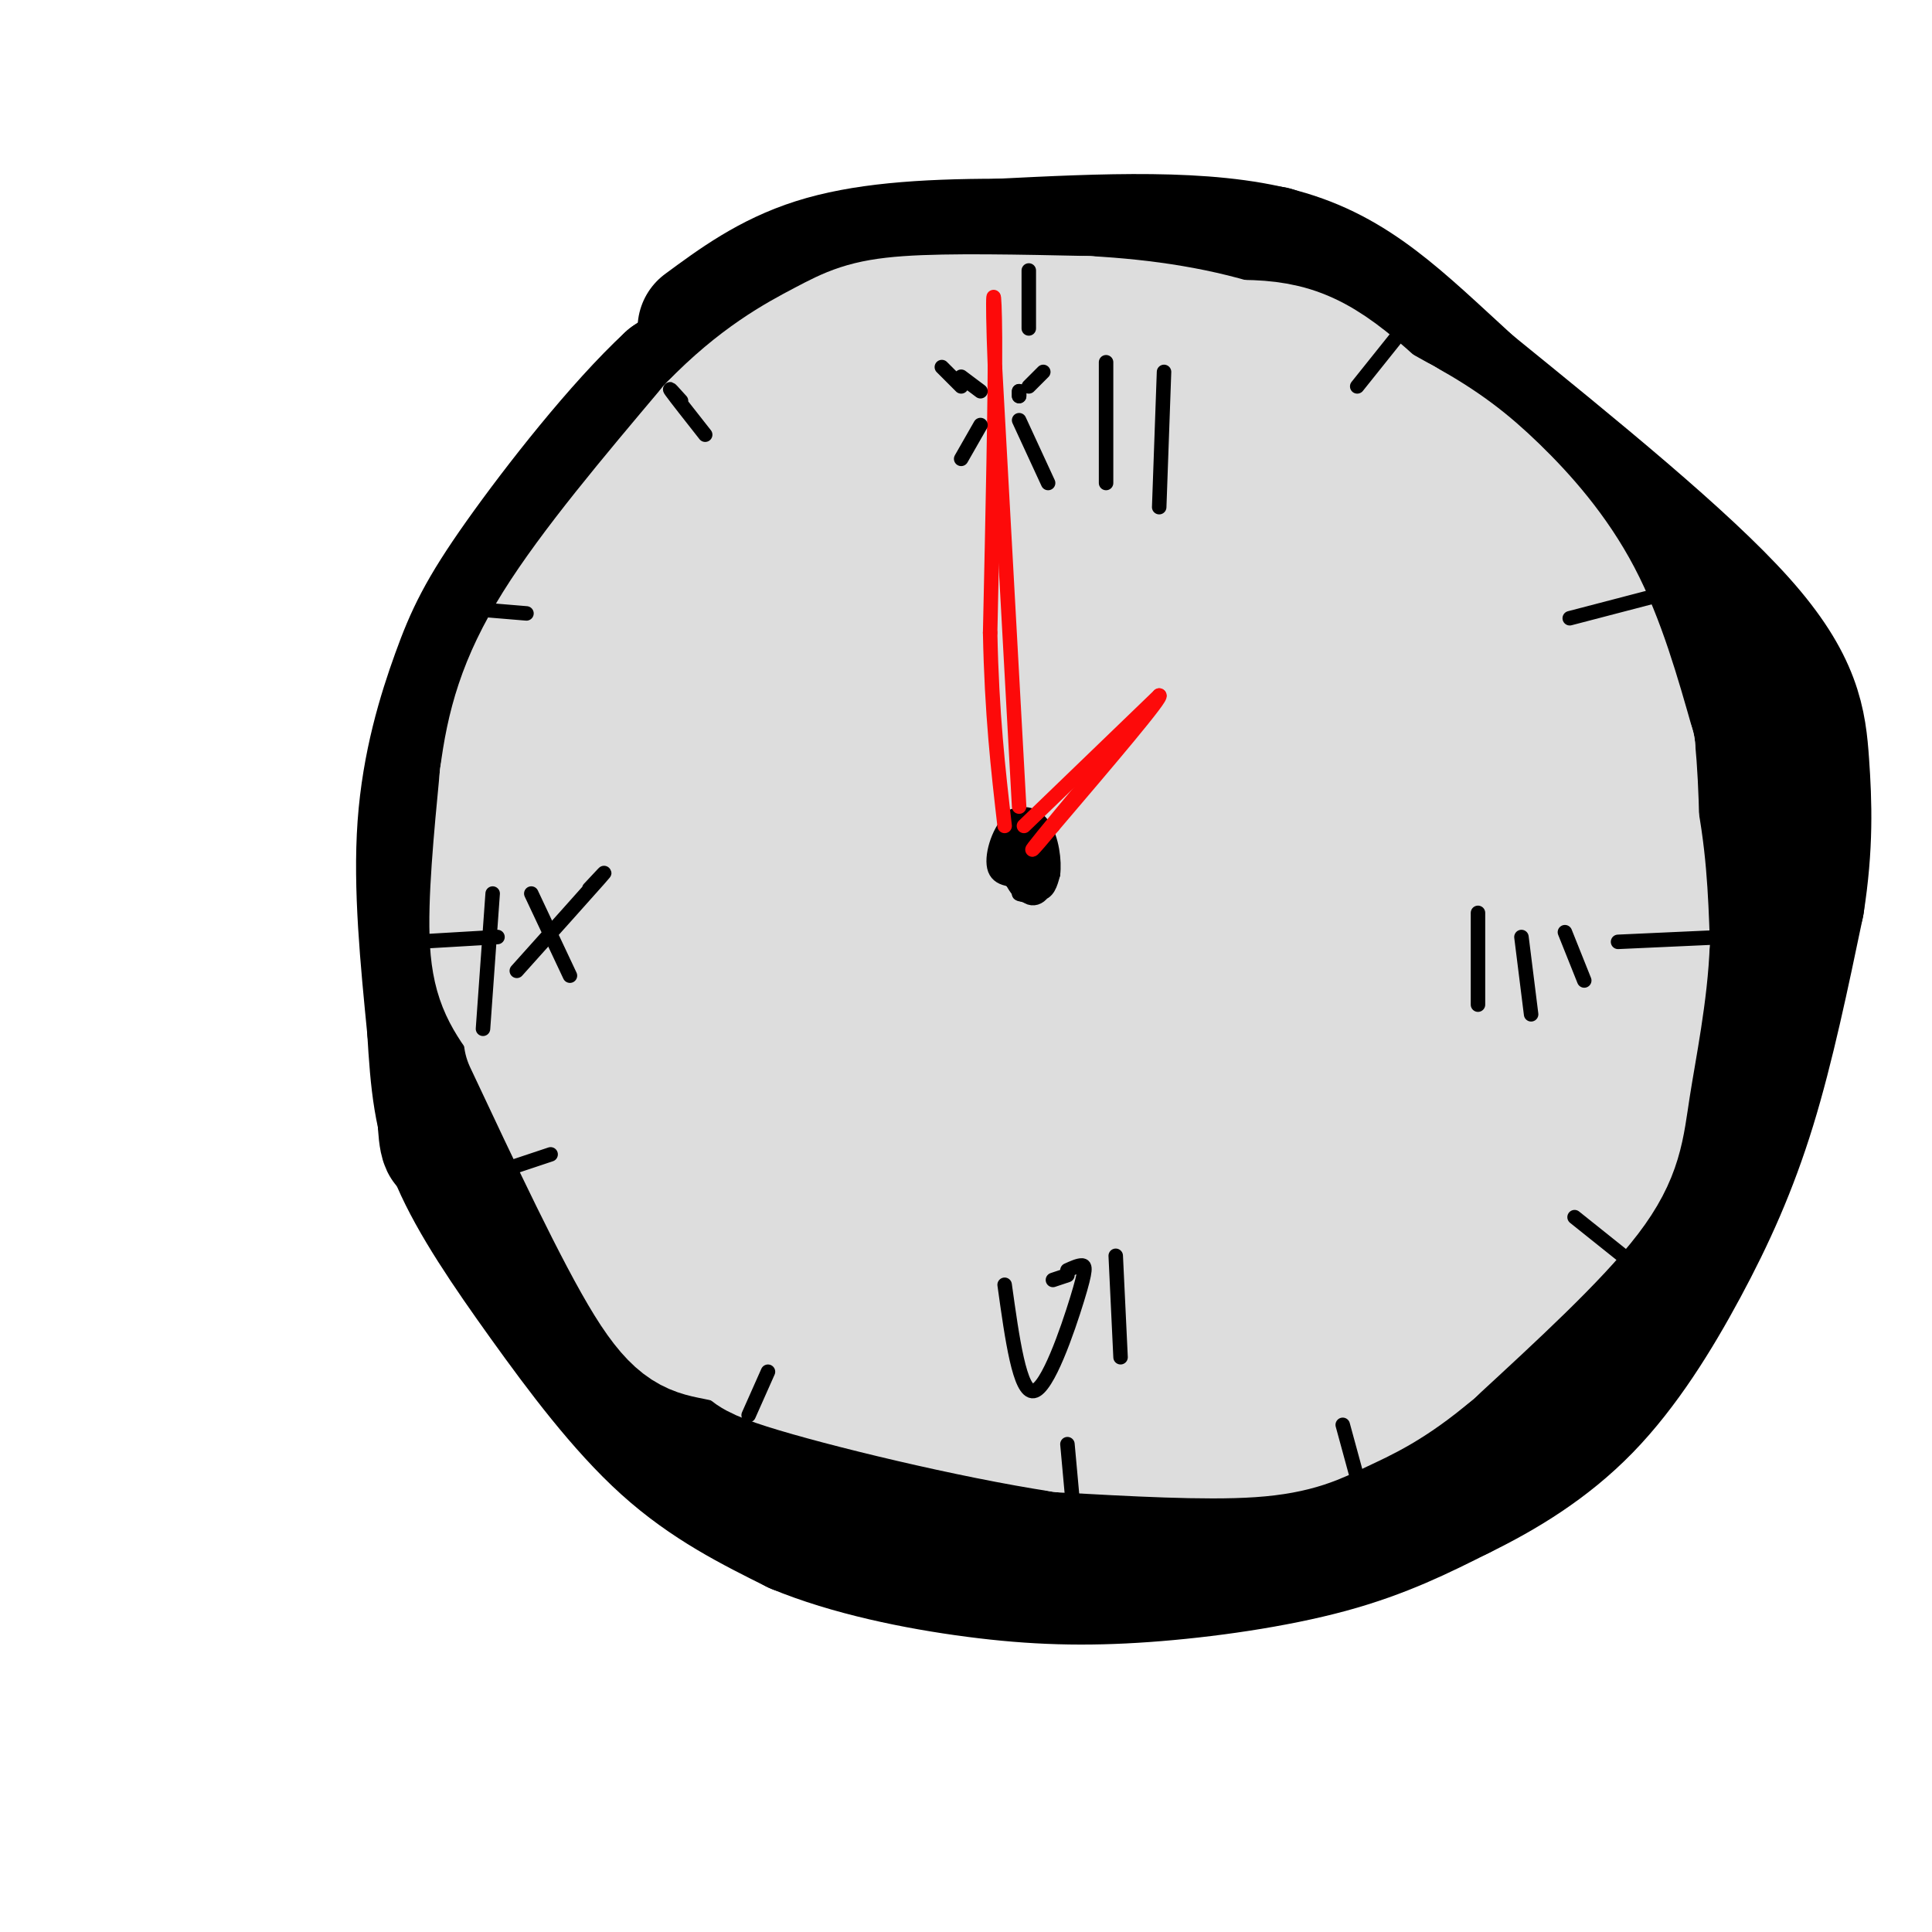 <svg viewBox='0 0 400 400' version='1.1' xmlns='http://www.w3.org/2000/svg' xmlns:xlink='http://www.w3.org/1999/xlink'><g fill='none' stroke='rgb(0,0,0)' stroke-width='28' stroke-linecap='round' stroke-linejoin='round'><path d='M213,63c3.048,-0.810 6.095,-1.619 2,-2c-4.095,-0.381 -15.333,-0.333 -25,0c-9.667,0.333 -17.762,0.952 -26,4c-8.238,3.048 -16.619,8.524 -25,14'/><path d='M139,79c-10.219,9.451 -23.265,26.080 -31,37c-7.735,10.920 -10.159,16.132 -13,24c-2.841,7.868 -6.097,18.391 -7,31c-0.903,12.609 0.549,27.305 2,42'/><path d='M90,213c0.663,11.279 1.322,18.477 5,27c3.678,8.523 10.375,18.372 18,29c7.625,10.628 16.179,22.037 25,30c8.821,7.963 17.911,12.482 27,17'/><path d='M165,316c10.955,4.547 24.844,7.415 37,9c12.156,1.585 22.581,1.888 35,1c12.419,-0.888 26.834,-2.968 38,-6c11.166,-3.032 19.083,-7.016 27,-11'/><path d='M302,309c9.045,-4.413 18.156,-9.946 26,-18c7.844,-8.054 14.419,-18.630 20,-29c5.581,-10.370 10.166,-20.534 14,-33c3.834,-12.466 6.917,-27.233 10,-42'/><path d='M372,187c1.881,-11.917 1.583,-20.708 1,-29c-0.583,-8.292 -1.452,-16.083 -13,-29c-11.548,-12.917 -33.774,-30.958 -56,-49'/><path d='M304,80c-14.800,-13.533 -23.800,-22.867 -39,-27c-15.200,-4.133 -36.600,-3.067 -58,-2'/><path d='M207,51c-16.444,0.000 -28.556,1.000 -38,4c-9.444,3.000 -16.222,8.000 -23,13'/><path d='M140,95c4.375,-3.372 8.750,-6.743 35,-15c26.250,-8.257 74.376,-21.399 77,-20c2.624,1.399 -40.255,17.338 -74,33c-33.745,15.662 -58.356,31.046 -64,35c-5.644,3.954 7.678,-3.523 21,-11'/><path d='M135,117c18.145,-9.887 53.008,-29.104 83,-44c29.992,-14.896 55.113,-25.472 42,-18c-13.113,7.472 -64.461,32.992 -92,49c-27.539,16.008 -31.270,22.504 -35,29'/><path d='M116,126c-4.383,6.760 -8.767,13.520 -13,27c-4.233,13.480 -8.316,33.681 -10,53c-1.684,19.319 -0.968,37.756 1,28c1.968,-9.756 5.187,-47.705 12,-77c6.813,-29.295 17.218,-49.935 16,-33c-1.218,16.935 -14.059,71.444 -19,97c-4.941,25.556 -1.983,22.159 0,22c1.983,-0.159 2.992,2.921 4,6'/><path d='M107,249c0.479,5.009 -0.325,14.530 9,-23c9.325,-37.530 28.778,-122.112 29,-121c0.222,1.112 -18.787,87.919 -26,122c-7.213,34.081 -2.631,15.436 0,12c2.631,-3.436 3.311,8.338 5,11c1.689,2.662 4.387,-3.789 6,-6c1.613,-2.211 2.140,-0.182 8,-24c5.860,-23.818 17.054,-73.482 24,-100c6.946,-26.518 9.645,-29.892 14,-38c4.355,-8.108 10.365,-20.952 2,7c-8.365,27.952 -31.104,96.701 -40,126c-8.896,29.299 -3.948,19.150 1,9'/><path d='M139,224c14.277,-29.844 49.468,-108.954 65,-143c15.532,-34.046 11.403,-23.027 11,-17c-0.403,6.027 2.919,7.063 -7,29c-9.919,21.937 -33.079,64.776 -45,89c-11.921,24.224 -12.602,29.835 -13,33c-0.398,3.165 -0.514,3.885 2,4c2.514,0.115 7.656,-0.373 31,-36c23.344,-35.627 64.888,-106.391 68,-112c3.112,-5.609 -32.210,53.938 -48,84c-15.790,30.062 -12.049,30.638 -10,32c2.049,1.362 2.405,3.509 5,3c2.595,-0.509 7.429,-3.676 15,-11c7.571,-7.324 17.877,-18.807 26,-33c8.123,-14.193 14.061,-31.097 20,-48'/><path d='M259,98c6.456,-14.492 12.597,-26.722 3,-14c-9.597,12.722 -34.932,50.395 -45,67c-10.068,16.605 -4.870,12.143 -4,13c0.870,0.857 -2.589,7.032 2,7c4.589,-0.032 17.225,-6.272 26,-12c8.775,-5.728 13.689,-10.945 19,-25c5.311,-14.055 11.020,-36.949 14,-48c2.980,-11.051 3.233,-10.258 -5,1c-8.233,11.258 -24.952,32.981 -33,45c-8.048,12.019 -7.426,14.335 -7,18c0.426,3.665 0.654,8.681 2,12c1.346,3.319 3.809,4.942 7,6c3.191,1.058 7.110,1.550 11,1c3.890,-0.550 7.750,-2.144 12,-6c4.250,-3.856 8.890,-9.976 12,-14c3.110,-4.024 4.691,-5.953 6,-15c1.309,-9.047 2.346,-25.213 2,-33c-0.346,-7.787 -2.074,-7.195 -4,-7c-1.926,0.195 -4.049,-0.009 -9,4c-4.951,4.009 -12.729,12.229 -18,19c-5.271,6.771 -8.034,12.092 -10,17c-1.966,4.908 -3.133,9.402 -3,13c0.133,3.598 1.567,6.299 3,9'/><path d='M240,156c1.864,2.477 5.026,4.171 8,5c2.974,0.829 5.762,0.794 9,0c3.238,-0.794 6.927,-2.347 11,-6c4.073,-3.653 8.530,-9.406 9,-20c0.470,-10.594 -3.047,-26.030 -5,-34c-1.953,-7.970 -2.342,-8.475 -5,-10c-2.658,-1.525 -7.585,-4.069 -12,-4c-4.415,0.069 -8.318,2.753 -12,6c-3.682,3.247 -7.144,7.058 -9,11c-1.856,3.942 -2.107,8.016 -2,12c0.107,3.984 0.573,7.878 5,13c4.427,5.122 12.817,11.473 20,15c7.183,3.527 13.160,4.230 20,0c6.840,-4.230 14.544,-13.394 18,-19c3.456,-5.606 2.665,-7.655 2,-12c-0.665,-4.345 -1.203,-10.985 -4,-12c-2.797,-1.015 -7.853,3.594 -10,11c-2.147,7.406 -1.386,17.609 3,27c4.386,9.391 12.396,17.969 17,21c4.604,3.031 5.802,0.516 7,-2'/><path d='M310,158c1.684,-1.218 2.393,-3.262 1,-9c-1.393,-5.738 -4.889,-15.171 -7,-20c-2.111,-4.829 -2.837,-5.055 -5,-5c-2.163,0.055 -5.763,0.391 -8,2c-2.237,1.609 -3.113,4.490 -4,8c-0.887,3.510 -1.787,7.649 -1,11c0.787,3.351 3.260,5.914 5,8c1.740,2.086 2.747,3.695 7,5c4.253,1.305 11.752,2.306 16,-1c4.248,-3.306 5.245,-10.918 5,-19c-0.245,-8.082 -1.733,-16.633 -4,-20c-2.267,-3.367 -5.314,-1.549 -8,0c-2.686,1.549 -5.010,2.828 -7,10c-1.990,7.172 -3.645,20.235 -2,29c1.645,8.765 6.591,13.230 12,16c5.409,2.770 11.281,3.844 15,0c3.719,-3.844 5.287,-12.604 5,-20c-0.287,-7.396 -2.427,-13.426 -4,-16c-1.573,-2.574 -2.577,-1.693 -4,-1c-1.423,0.693 -3.264,1.198 -4,5c-0.736,3.802 -0.368,10.901 0,18'/><path d='M318,159c1.557,5.763 5.451,11.171 9,14c3.549,2.829 6.755,3.081 9,0c2.245,-3.081 3.531,-9.494 2,-19c-1.531,-9.506 -5.877,-22.106 -9,-28c-3.123,-5.894 -5.023,-5.083 -7,-5c-1.977,0.083 -4.032,-0.563 -6,0c-1.968,0.563 -3.849,2.336 -5,6c-1.151,3.664 -1.571,9.221 -1,14c0.571,4.779 2.135,8.782 5,14c2.865,5.218 7.033,11.652 11,16c3.967,4.348 7.735,6.609 10,4c2.265,-2.609 3.027,-10.089 2,-20c-1.027,-9.911 -3.844,-22.252 -6,-25c-2.156,-2.748 -3.650,4.099 -1,16c2.650,11.901 9.444,28.858 13,35c3.556,6.142 3.873,1.469 4,-2c0.127,-3.469 0.063,-5.735 0,-8'/><path d='M348,171c1.000,-8.883 3.500,-27.090 1,-11c-2.500,16.090 -9.999,66.477 -12,68c-2.001,1.523 1.494,-45.819 4,-62c2.506,-16.181 4.021,-1.203 -1,24c-5.021,25.203 -16.577,60.629 -18,58c-1.423,-2.629 7.289,-43.315 16,-84'/><path d='M338,164c3.031,-19.630 2.608,-26.705 3,-30c0.392,-3.295 1.599,-2.810 3,2c1.401,4.810 2.996,13.944 2,27c-0.996,13.056 -4.585,30.034 -10,43c-5.415,12.966 -12.658,21.919 -19,29c-6.342,7.081 -11.784,12.291 -18,16c-6.216,3.709 -13.204,5.917 -16,5c-2.796,-0.917 -1.398,-4.958 0,-9'/><path d='M314,191c-0.793,-3.417 -1.586,-6.834 2,-14c3.586,-7.166 11.551,-18.080 -12,-3c-23.551,15.080 -78.617,56.154 -80,53c-1.383,-3.154 50.919,-50.538 71,-69c20.081,-18.462 7.942,-8.003 4,-5c-3.942,3.003 0.315,-1.449 -4,-2c-4.315,-0.551 -17.200,2.800 -48,22c-30.800,19.200 -79.513,54.250 -98,66c-18.487,11.750 -6.746,0.202 27,-23c33.746,-23.202 89.499,-58.058 109,-70c19.501,-11.942 2.751,-0.971 -14,10'/><path d='M271,156c-19.192,12.615 -60.173,39.152 -81,53c-20.827,13.848 -21.501,15.006 -26,20c-4.499,4.994 -12.824,13.823 -14,17c-1.176,3.177 4.798,0.703 5,3c0.202,2.297 -5.366,9.366 27,-10c32.366,-19.366 102.667,-65.168 116,-76c13.333,-10.832 -30.302,13.307 -54,28c-23.698,14.693 -27.460,19.939 -36,27c-8.540,7.061 -21.858,15.937 -29,23c-7.142,7.063 -8.109,12.313 -15,20c-6.891,7.687 -19.705,17.813 11,-1c30.705,-18.813 104.929,-66.563 131,-85c26.071,-18.437 3.988,-7.560 -19,6c-22.988,13.560 -46.881,29.805 -68,46c-21.119,16.195 -39.462,32.342 -47,40c-7.538,7.658 -4.269,6.829 -1,6'/><path d='M171,273c6.502,-2.418 23.258,-11.463 51,-29c27.742,-17.537 66.469,-43.568 76,-53c9.531,-9.432 -10.134,-2.266 -26,4c-15.866,6.266 -27.933,11.633 -40,17'/><path d='M146,259c-1.537,2.422 -3.075,4.844 -4,7c-0.925,2.156 -1.239,4.045 2,9c3.239,4.955 10.031,12.977 14,17c3.969,4.023 5.116,4.046 9,5c3.884,0.954 10.504,2.839 15,3c4.496,0.161 6.867,-1.402 8,-3c1.133,-1.598 1.027,-3.232 -2,-7c-3.027,-3.768 -8.974,-9.672 -20,-16c-11.026,-6.328 -27.131,-13.081 -32,-12c-4.869,1.081 1.497,9.994 5,15c3.503,5.006 4.143,6.104 11,10c6.857,3.896 19.931,10.591 36,14c16.069,3.409 35.134,3.533 46,3c10.866,-0.533 13.533,-1.724 16,-4c2.467,-2.276 4.733,-5.638 7,-9'/><path d='M257,291c2.827,-3.528 6.394,-7.847 -2,-6c-8.394,1.847 -28.749,9.862 -35,14c-6.251,4.138 1.603,4.400 21,-3c19.397,-7.400 50.339,-22.462 59,-28c8.661,-5.538 -4.957,-1.551 -16,5c-11.043,6.551 -19.511,15.665 -23,20c-3.489,4.335 -1.999,3.890 0,4c1.999,0.110 4.508,0.775 7,1c2.492,0.225 4.967,0.009 12,-3c7.033,-3.009 18.624,-8.810 28,-16c9.376,-7.190 16.536,-15.769 17,-18c0.464,-2.231 -5.768,1.884 -12,6'/><path d='M313,267c-16.032,10.727 -50.111,34.544 -55,40c-4.889,5.456 19.412,-7.448 35,-17c15.588,-9.552 22.461,-15.753 33,-31c10.539,-15.247 24.742,-39.540 16,-33c-8.742,6.540 -40.431,43.915 -47,49c-6.569,5.085 11.980,-22.118 20,-36c8.020,-13.882 5.510,-14.441 3,-15'/><path d='M318,224c1.463,-4.930 3.622,-9.755 2,-13c-1.622,-3.245 -7.025,-4.909 -5,-12c2.025,-7.091 11.479,-19.608 -14,8c-25.479,27.608 -85.889,95.342 -82,92c3.889,-3.342 72.079,-77.760 97,-106c24.921,-28.240 6.574,-10.301 -2,-3c-8.574,7.301 -7.376,3.964 -9,4c-1.624,0.036 -6.068,3.447 -20,15c-13.932,11.553 -37.350,31.250 -50,45c-12.650,13.750 -14.533,21.554 -15,26c-0.467,4.446 0.482,5.535 4,6c3.518,0.465 9.606,0.306 15,-1c5.394,-1.306 10.094,-3.760 21,-12c10.906,-8.240 28.019,-22.266 36,-31c7.981,-8.734 6.830,-12.176 6,-16c-0.830,-3.824 -1.339,-8.030 -3,-11c-1.661,-2.970 -4.475,-4.706 -9,-5c-4.525,-0.294 -10.763,0.853 -17,2'/><path d='M273,212c-13.075,7.087 -37.262,23.805 -51,34c-13.738,10.195 -17.029,13.868 -20,18c-2.971,4.132 -5.624,8.723 -7,12c-1.376,3.277 -1.475,5.239 7,0c8.475,-5.239 25.522,-17.681 38,-27c12.478,-9.319 20.385,-15.515 20,-18c-0.385,-2.485 -9.061,-1.259 -16,1c-6.939,2.259 -12.141,5.550 -19,10c-6.859,4.450 -15.375,10.059 -22,17c-6.625,6.941 -11.361,15.215 -13,20c-1.639,4.785 -0.183,6.081 4,6c4.183,-0.081 11.091,-1.541 18,-3'/></g>
<g fill='none' stroke='rgb(221,221,221)' stroke-width='28' stroke-linecap='round' stroke-linejoin='round'><path d='M180,81c-8.889,3.200 -17.778,6.400 -24,10c-6.222,3.600 -9.778,7.600 -14,14c-4.222,6.400 -9.111,15.200 -14,24'/><path d='M128,129c-5.467,14.356 -12.133,38.244 -13,56c-0.867,17.756 4.067,29.378 9,41'/><path d='M124,226c7.369,16.000 21.292,35.500 30,45c8.708,9.500 12.202,9.000 18,10c5.798,1.000 13.899,3.500 22,6'/><path d='M194,287c10.683,1.553 26.389,2.437 36,2c9.611,-0.437 13.126,-2.195 20,-4c6.874,-1.805 17.107,-3.659 26,-8c8.893,-4.341 16.447,-11.171 24,-18'/><path d='M300,259c7.895,-6.204 15.632,-12.715 22,-21c6.368,-8.285 11.368,-18.346 14,-28c2.632,-9.654 2.895,-18.901 2,-26c-0.895,-7.099 -2.947,-12.049 -5,-17'/><path d='M333,167c-3.774,-10.214 -10.708,-27.250 -17,-37c-6.292,-9.750 -11.940,-12.214 -21,-17c-9.060,-4.786 -21.530,-11.893 -34,-19'/><path d='M261,94c-14.833,-6.929 -34.917,-14.750 -46,-18c-11.083,-3.250 -13.167,-1.929 -18,0c-4.833,1.929 -12.417,4.464 -20,7'/><path d='M171,88c10.667,-4.667 21.333,-9.333 35,-12c13.667,-2.667 30.333,-3.333 47,-4'/><path d='M253,72c11.622,-0.356 17.178,0.756 27,9c9.822,8.244 23.911,23.622 38,39'/><path d='M318,120c7.643,8.214 7.750,9.250 10,16c2.250,6.750 6.643,19.214 9,30c2.357,10.786 2.679,19.893 3,29'/><path d='M340,195c-0.345,10.345 -2.708,21.708 -4,30c-1.292,8.292 -1.512,13.512 -8,22c-6.488,8.488 -19.244,20.244 -32,32'/><path d='M296,279c-8.643,7.357 -14.250,9.750 -19,12c-4.750,2.250 -8.643,4.357 -18,5c-9.357,0.643 -24.179,-0.179 -39,-1'/><path d='M220,295c-18.595,-2.821 -45.583,-9.375 -57,-13c-11.417,-3.625 -7.262,-4.321 -7,-9c0.262,-4.679 -3.369,-13.339 -7,-22'/><path d='M160,134c4.108,-6.496 8.216,-12.992 1,-3c-7.216,9.992 -25.755,36.473 -17,27c8.755,-9.473 44.806,-54.898 51,-64c6.194,-9.102 -17.467,18.119 -31,38c-13.533,19.881 -16.937,32.422 -18,38c-1.063,5.578 0.214,4.194 7,-3c6.786,-7.194 19.082,-20.198 27,-31c7.918,-10.802 11.459,-19.401 15,-28'/><path d='M195,108c2.782,-7.001 2.236,-10.504 0,-11c-2.236,-0.496 -6.164,2.014 -10,4c-3.836,1.986 -7.581,3.447 -18,15c-10.419,11.553 -27.514,33.200 -35,43c-7.486,9.800 -5.365,7.755 -4,11c1.365,3.245 1.974,11.780 3,16c1.026,4.220 2.470,4.126 8,2c5.530,-2.126 15.145,-6.282 23,-11c7.855,-4.718 13.951,-9.996 22,-20c8.049,-10.004 18.051,-24.734 23,-32c4.949,-7.266 4.846,-7.069 4,-12c-0.846,-4.931 -2.434,-14.990 -5,-19c-2.566,-4.010 -6.110,-1.970 -12,1c-5.890,2.970 -14.125,6.871 -22,14c-7.875,7.129 -15.388,17.487 -22,27c-6.612,9.513 -12.321,18.182 -16,30c-3.679,11.818 -5.328,26.785 -4,37c1.328,10.215 5.635,15.677 10,19c4.365,3.323 8.790,4.508 15,4c6.210,-0.508 14.205,-2.708 22,-7c7.795,-4.292 15.388,-10.676 22,-17c6.612,-6.324 12.242,-12.587 17,-19c4.758,-6.413 8.645,-12.975 11,-19c2.355,-6.025 3.177,-11.512 4,-17'/><path d='M231,147c0.425,-6.233 -0.513,-13.315 -2,-18c-1.487,-4.685 -3.522,-6.973 -6,-9c-2.478,-2.027 -5.398,-3.792 -12,-3c-6.602,0.792 -16.885,4.142 -27,12c-10.115,7.858 -20.063,20.224 -29,32c-8.937,11.776 -16.863,22.961 -22,32c-5.137,9.039 -7.483,15.931 -9,23c-1.517,7.069 -2.204,14.315 -1,20c1.204,5.685 4.298,9.811 7,13c2.702,3.189 5.011,5.442 9,7c3.989,1.558 9.656,2.421 18,1c8.344,-1.421 19.364,-5.125 29,-11c9.636,-5.875 17.889,-13.922 26,-23c8.111,-9.078 16.079,-19.188 22,-27c5.921,-7.812 9.796,-13.327 13,-24c3.204,-10.673 5.739,-26.505 6,-35c0.261,-8.495 -1.750,-9.651 -5,-12c-3.250,-2.349 -7.738,-5.889 -13,-7c-5.262,-1.111 -11.298,0.206 -20,5c-8.702,4.794 -20.071,13.065 -30,23c-9.929,9.935 -18.417,21.535 -25,32c-6.583,10.465 -11.259,19.794 -14,27c-2.741,7.206 -3.547,12.290 -3,18c0.547,5.710 2.446,12.046 5,16c2.554,3.954 5.762,5.526 10,7c4.238,1.474 9.506,2.851 15,3c5.494,0.149 11.215,-0.929 18,-4c6.785,-3.071 14.634,-8.134 22,-14c7.366,-5.866 14.247,-12.533 20,-21c5.753,-8.467 10.376,-18.733 15,-29'/><path d='M248,181c3.606,-12.928 5.120,-30.748 5,-40c-0.120,-9.252 -1.875,-9.935 -4,-12c-2.125,-2.065 -4.621,-5.512 -8,-8c-3.379,-2.488 -7.640,-4.019 -16,-2c-8.360,2.019 -20.820,7.587 -31,15c-10.180,7.413 -18.079,16.672 -24,26c-5.921,9.328 -9.863,18.724 -12,27c-2.137,8.276 -2.468,15.433 -2,22c0.468,6.567 1.734,12.544 4,17c2.266,4.456 5.533,7.392 10,10c4.467,2.608 10.133,4.888 17,3c6.867,-1.888 14.933,-7.944 23,-14'/><path d='M110,215c9.400,20.000 18.800,40.000 25,50c6.200,10.000 9.200,10.000 14,11c4.800,1.000 11.400,3.000 18,5'/><path d='M127,235c-6.356,-8.578 -12.711,-17.156 -17,-23c-4.289,-5.844 -6.511,-8.956 -7,-17c-0.489,-8.044 0.756,-21.022 2,-34'/><path d='M105,161c1.333,-10.356 3.667,-19.244 11,-31c7.333,-11.756 19.667,-26.378 32,-41'/><path d='M148,89c9.583,-9.893 17.542,-14.125 23,-17c5.458,-2.875 8.417,-4.393 17,-5c8.583,-0.607 22.792,-0.304 37,0'/><path d='M225,67c11.933,0.667 23.267,2.333 34,6c10.733,3.667 20.867,9.333 31,15'/><path d='M290,88c8.214,4.548 13.250,8.417 19,14c5.750,5.583 12.214,12.881 17,22c4.786,9.119 7.893,20.060 11,31'/><path d='M337,155c1.750,18.048 0.625,47.667 -1,63c-1.625,15.333 -3.750,16.381 -6,18c-2.250,1.619 -4.625,3.810 -7,6'/><path d='M323,242c-1.333,1.000 -1.167,0.500 -1,0'/><path d='M245,117c-1.719,-4.487 -3.438,-8.974 -5,-11c-1.562,-2.026 -2.967,-1.592 -5,-2c-2.033,-0.408 -4.696,-1.659 -16,12c-11.304,13.659 -31.251,42.227 -40,57c-8.749,14.773 -6.300,15.752 -4,17c2.300,1.248 4.450,2.765 6,4c1.550,1.235 2.499,2.188 10,-4c7.501,-6.188 21.554,-19.517 29,-27c7.446,-7.483 8.283,-9.121 11,-16c2.717,-6.879 7.312,-18.998 9,-25c1.688,-6.002 0.467,-5.887 -1,-7c-1.467,-1.113 -3.181,-3.455 -6,-4c-2.819,-0.545 -6.742,0.707 -10,2c-3.258,1.293 -5.851,2.628 -15,13c-9.149,10.372 -24.854,29.780 -33,41c-8.146,11.220 -8.732,14.252 -5,15c3.732,0.748 11.780,-0.786 18,-4c6.220,-3.214 10.610,-8.107 15,-13'/><path d='M203,165c9.680,-11.074 26.380,-32.261 33,-44c6.620,-11.739 3.161,-14.032 1,-18c-2.161,-3.968 -3.023,-9.611 -6,-11c-2.977,-1.389 -8.067,1.477 -11,3c-2.933,1.523 -3.709,1.704 -11,13c-7.291,11.296 -21.099,33.708 -30,50c-8.901,16.292 -12.896,26.463 -14,33c-1.104,6.537 0.685,9.439 3,10c2.315,0.561 5.158,-1.220 8,-3'/><path d='M208,128c-13.288,21.053 -26.577,42.107 -33,53c-6.423,10.893 -5.982,11.627 -7,18c-1.018,6.373 -3.495,18.386 -3,27c0.495,8.614 3.961,13.830 7,18c3.039,4.170 5.652,7.296 11,8c5.348,0.704 13.431,-1.013 18,-3c4.569,-1.987 5.624,-4.245 3,-6c-2.624,-1.755 -8.926,-3.006 -14,-2c-5.074,1.006 -8.920,4.269 -11,8c-2.080,3.731 -2.394,7.931 -1,12c1.394,4.069 4.497,8.008 11,10c6.503,1.992 16.405,2.036 23,0c6.595,-2.036 9.884,-6.153 11,-9c1.116,-2.847 0.058,-4.423 -1,-6'/><path d='M222,256c-2.297,-2.637 -7.541,-6.228 -11,-8c-3.459,-1.772 -5.135,-1.724 -11,0c-5.865,1.724 -15.920,5.123 -20,9c-4.080,3.877 -2.185,8.231 -1,11c1.185,2.769 1.660,3.951 7,5c5.340,1.049 15.544,1.963 23,2c7.456,0.037 12.163,-0.805 19,-4c6.837,-3.195 15.803,-8.745 21,-14c5.197,-5.255 6.624,-10.217 7,-14c0.376,-3.783 -0.297,-6.387 -2,-9c-1.703,-2.613 -4.434,-5.237 -7,-7c-2.566,-1.763 -4.968,-2.667 -11,-1c-6.032,1.667 -15.693,5.904 -22,12c-6.307,6.096 -9.258,14.049 -10,18c-0.742,3.951 0.726,3.899 3,4c2.274,0.101 5.354,0.354 10,-1c4.646,-1.354 10.858,-4.314 17,-8c6.142,-3.686 12.215,-8.098 17,-12c4.785,-3.902 8.283,-7.293 12,-15c3.717,-7.707 7.655,-19.729 9,-27c1.345,-7.271 0.099,-9.792 -2,-12c-2.099,-2.208 -5.049,-4.104 -8,-6'/><path d='M262,179c-2.786,-1.647 -5.749,-2.766 -14,6c-8.251,8.766 -21.788,27.415 -29,41c-7.212,13.585 -8.097,22.104 -7,27c1.097,4.896 4.176,6.168 9,6c4.824,-0.168 11.394,-1.776 17,-4c5.606,-2.224 10.248,-5.063 18,-12c7.752,-6.937 18.615,-17.971 23,-29c4.385,-11.029 2.293,-22.052 0,-29c-2.293,-6.948 -4.787,-9.821 -7,-12c-2.213,-2.179 -4.144,-3.664 -8,-3c-3.856,0.664 -9.638,3.479 -15,8c-5.362,4.521 -10.305,10.749 -15,20c-4.695,9.251 -9.143,21.525 -10,28c-0.857,6.475 1.877,7.153 5,8c3.123,0.847 6.634,1.864 11,0c4.366,-1.864 9.588,-6.610 14,-10c4.412,-3.390 8.013,-5.425 13,-16c4.987,-10.575 11.360,-29.688 14,-41c2.640,-11.312 1.547,-14.821 0,-20c-1.547,-5.179 -3.549,-12.027 -6,-14c-2.451,-1.973 -5.352,0.930 -9,4c-3.648,3.070 -8.042,6.306 -13,14c-4.958,7.694 -10.479,19.847 -16,32'/><path d='M237,183c-2.511,8.176 -0.788,12.616 0,16c0.788,3.384 0.641,5.710 5,3c4.359,-2.710 13.223,-10.458 18,-16c4.777,-5.542 5.468,-8.879 7,-17c1.532,-8.121 3.904,-21.024 4,-29c0.096,-7.976 -2.083,-11.023 -4,-14c-1.917,-2.977 -3.573,-5.885 -7,-8c-3.427,-2.115 -8.626,-3.438 -12,-4c-3.374,-0.562 -4.923,-0.363 -4,0c0.923,0.363 4.320,0.891 12,12c7.680,11.109 19.645,32.799 25,42c5.355,9.201 4.102,5.915 3,8c-1.102,2.085 -2.051,9.543 -3,17'/><path d='M277,144c-1.844,-5.644 -3.687,-11.289 0,-6c3.687,5.289 12.906,21.510 17,32c4.094,10.490 3.064,15.247 1,24c-2.064,8.753 -5.161,21.501 -6,26c-0.839,4.499 0.581,0.750 2,-3'/><path d='M292,150c0.404,-5.610 0.808,-11.220 1,-14c0.192,-2.780 0.173,-2.729 3,0c2.827,2.729 8.499,8.136 12,15c3.501,6.864 4.830,15.185 6,23c1.170,7.815 2.179,15.126 -2,28c-4.179,12.874 -13.548,31.312 -19,41c-5.452,9.688 -6.986,10.625 -9,11c-2.014,0.375 -4.507,0.187 -7,0'/><path d='M305,208c1.699,1.785 3.397,3.569 -1,12c-4.397,8.431 -14.890,23.507 -27,35c-12.110,11.493 -25.837,19.402 -33,23c-7.163,3.598 -7.761,2.885 -8,2c-0.239,-0.885 -0.120,-1.943 0,-3'/></g>
<g fill='none' stroke='rgb(0,0,0)' stroke-width='3' stroke-linecap='round' stroke-linejoin='round'><path d='M211,175c-1.393,1.655 -2.786,3.310 -2,6c0.786,2.690 3.750,6.417 4,3c0.250,-3.417 -2.214,-13.976 -3,-15c-0.786,-1.024 0.107,7.488 1,16'/><path d='M211,185c1.320,1.115 4.118,-4.096 4,-8c-0.118,-3.904 -3.154,-6.501 -5,-7c-1.846,-0.499 -2.503,1.101 -2,5c0.503,3.899 2.166,10.097 4,10c1.834,-0.097 3.840,-6.488 4,-10c0.160,-3.512 -1.526,-4.146 -3,-4c-1.474,0.146 -2.737,1.073 -4,2'/><path d='M209,173c-0.303,3.060 0.939,9.710 3,12c2.061,2.290 4.940,0.221 5,-4c0.060,-4.221 -2.699,-10.595 -5,-12c-2.301,-1.405 -4.142,2.160 -5,5c-0.858,2.840 -0.731,4.957 1,7c1.731,2.043 5.066,4.012 7,4c1.934,-0.012 2.467,-2.006 3,-4'/><path d='M218,181c0.362,-2.670 -0.233,-7.344 -2,-10c-1.767,-2.656 -4.707,-3.292 -7,-1c-2.293,2.292 -3.941,7.512 -3,10c0.941,2.488 4.470,2.244 8,2'/></g>
<g fill='none' stroke='rgb(253,10,10)' stroke-width='3' stroke-linecap='round' stroke-linejoin='round'><path d='M211,167c0.000,0.000 -5.000,-91.000 -5,-91'/><path d='M206,76c-0.733,-18.200 -0.067,-18.200 0,-6c0.067,12.200 -0.467,36.600 -1,61'/><path d='M205,131c0.333,16.833 1.667,28.417 3,40'/><path d='M212,171c0.000,0.000 28.000,-27.000 28,-27'/><path d='M240,144c1.000,0.000 -10.500,13.500 -22,27'/><path d='M218,171c-4.756,5.711 -5.644,6.489 -2,2c3.644,-4.489 11.822,-14.244 20,-24'/><path d='M236,149c3.500,-4.167 2.250,-2.583 1,-1'/></g>
<g fill='none' stroke='rgb(0,0,0)' stroke-width='3' stroke-linecap='round' stroke-linejoin='round'><path d='M213,56c0.000,0.000 0.000,12.000 0,12'/><path d='M223,321c0.000,0.000 -2.000,-22.000 -2,-22'/><path d='M86,195c0.000,0.000 17.000,-1.000 17,-1'/><path d='M335,195c0.000,0.000 22.000,-1.000 22,-1'/><path d='M281,80c0.000,0.000 12.000,-15.000 12,-15'/><path d='M325,128c0.000,0.000 23.000,-6.000 23,-6'/><path d='M326,252c0.000,0.000 20.000,16.000 20,16'/><path d='M278,295c0.000,0.000 3.000,11.000 3,11'/><path d='M155,293c0.000,0.000 4.000,-9.000 4,-9'/><path d='M105,242c0.000,0.000 9.000,-3.000 9,-3'/><path d='M97,126c0.000,0.000 12.000,1.000 12,1'/><path d='M141,83c-1.417,-1.583 -2.833,-3.167 -2,-2c0.833,1.167 3.917,5.083 7,9'/><path d='M221,264c0.000,0.000 -3.000,1.000 -3,1'/><path d='M208,266c1.565,11.232 3.131,22.464 6,22c2.869,-0.464 7.042,-12.625 9,-19c1.958,-6.375 1.702,-6.964 1,-7c-0.702,-0.036 -1.851,0.482 -3,1'/><path d='M231,260c0.000,0.000 1.000,21.000 1,21'/><path d='M110,185c0.000,0.000 8.000,17.000 8,17'/><path d='M122,184c2.250,-2.417 4.500,-4.833 2,-2c-2.500,2.833 -9.750,10.917 -17,19'/><path d='M102,185c0.000,0.000 -2.000,28.000 -2,28'/><path d='M306,189c0.000,0.000 0.000,19.000 0,19'/><path d='M315,194c0.000,0.000 2.000,16.000 2,16'/><path d='M324,193c0.000,0.000 4.000,10.000 4,10'/><path d='M195,76c0.000,0.000 4.000,4.000 4,4'/><path d='M211,87c0.000,0.000 6.000,13.000 6,13'/><path d='M199,95c0.000,0.000 4.000,-7.000 4,-7'/><path d='M213,80c0.000,0.000 3.000,-3.000 3,-3'/><path d='M229,75c0.000,0.000 0.000,25.000 0,25'/><path d='M241,77c0.000,0.000 -1.000,28.000 -1,28'/><path d='M211,81c0.000,0.000 0.000,1.000 0,1'/><path d='M211,82c0.000,0.000 0.000,-0.500 0,-1'/><path d='M203,81c0.000,0.000 -4.000,-3.000 -4,-3'/></g>
</svg>
